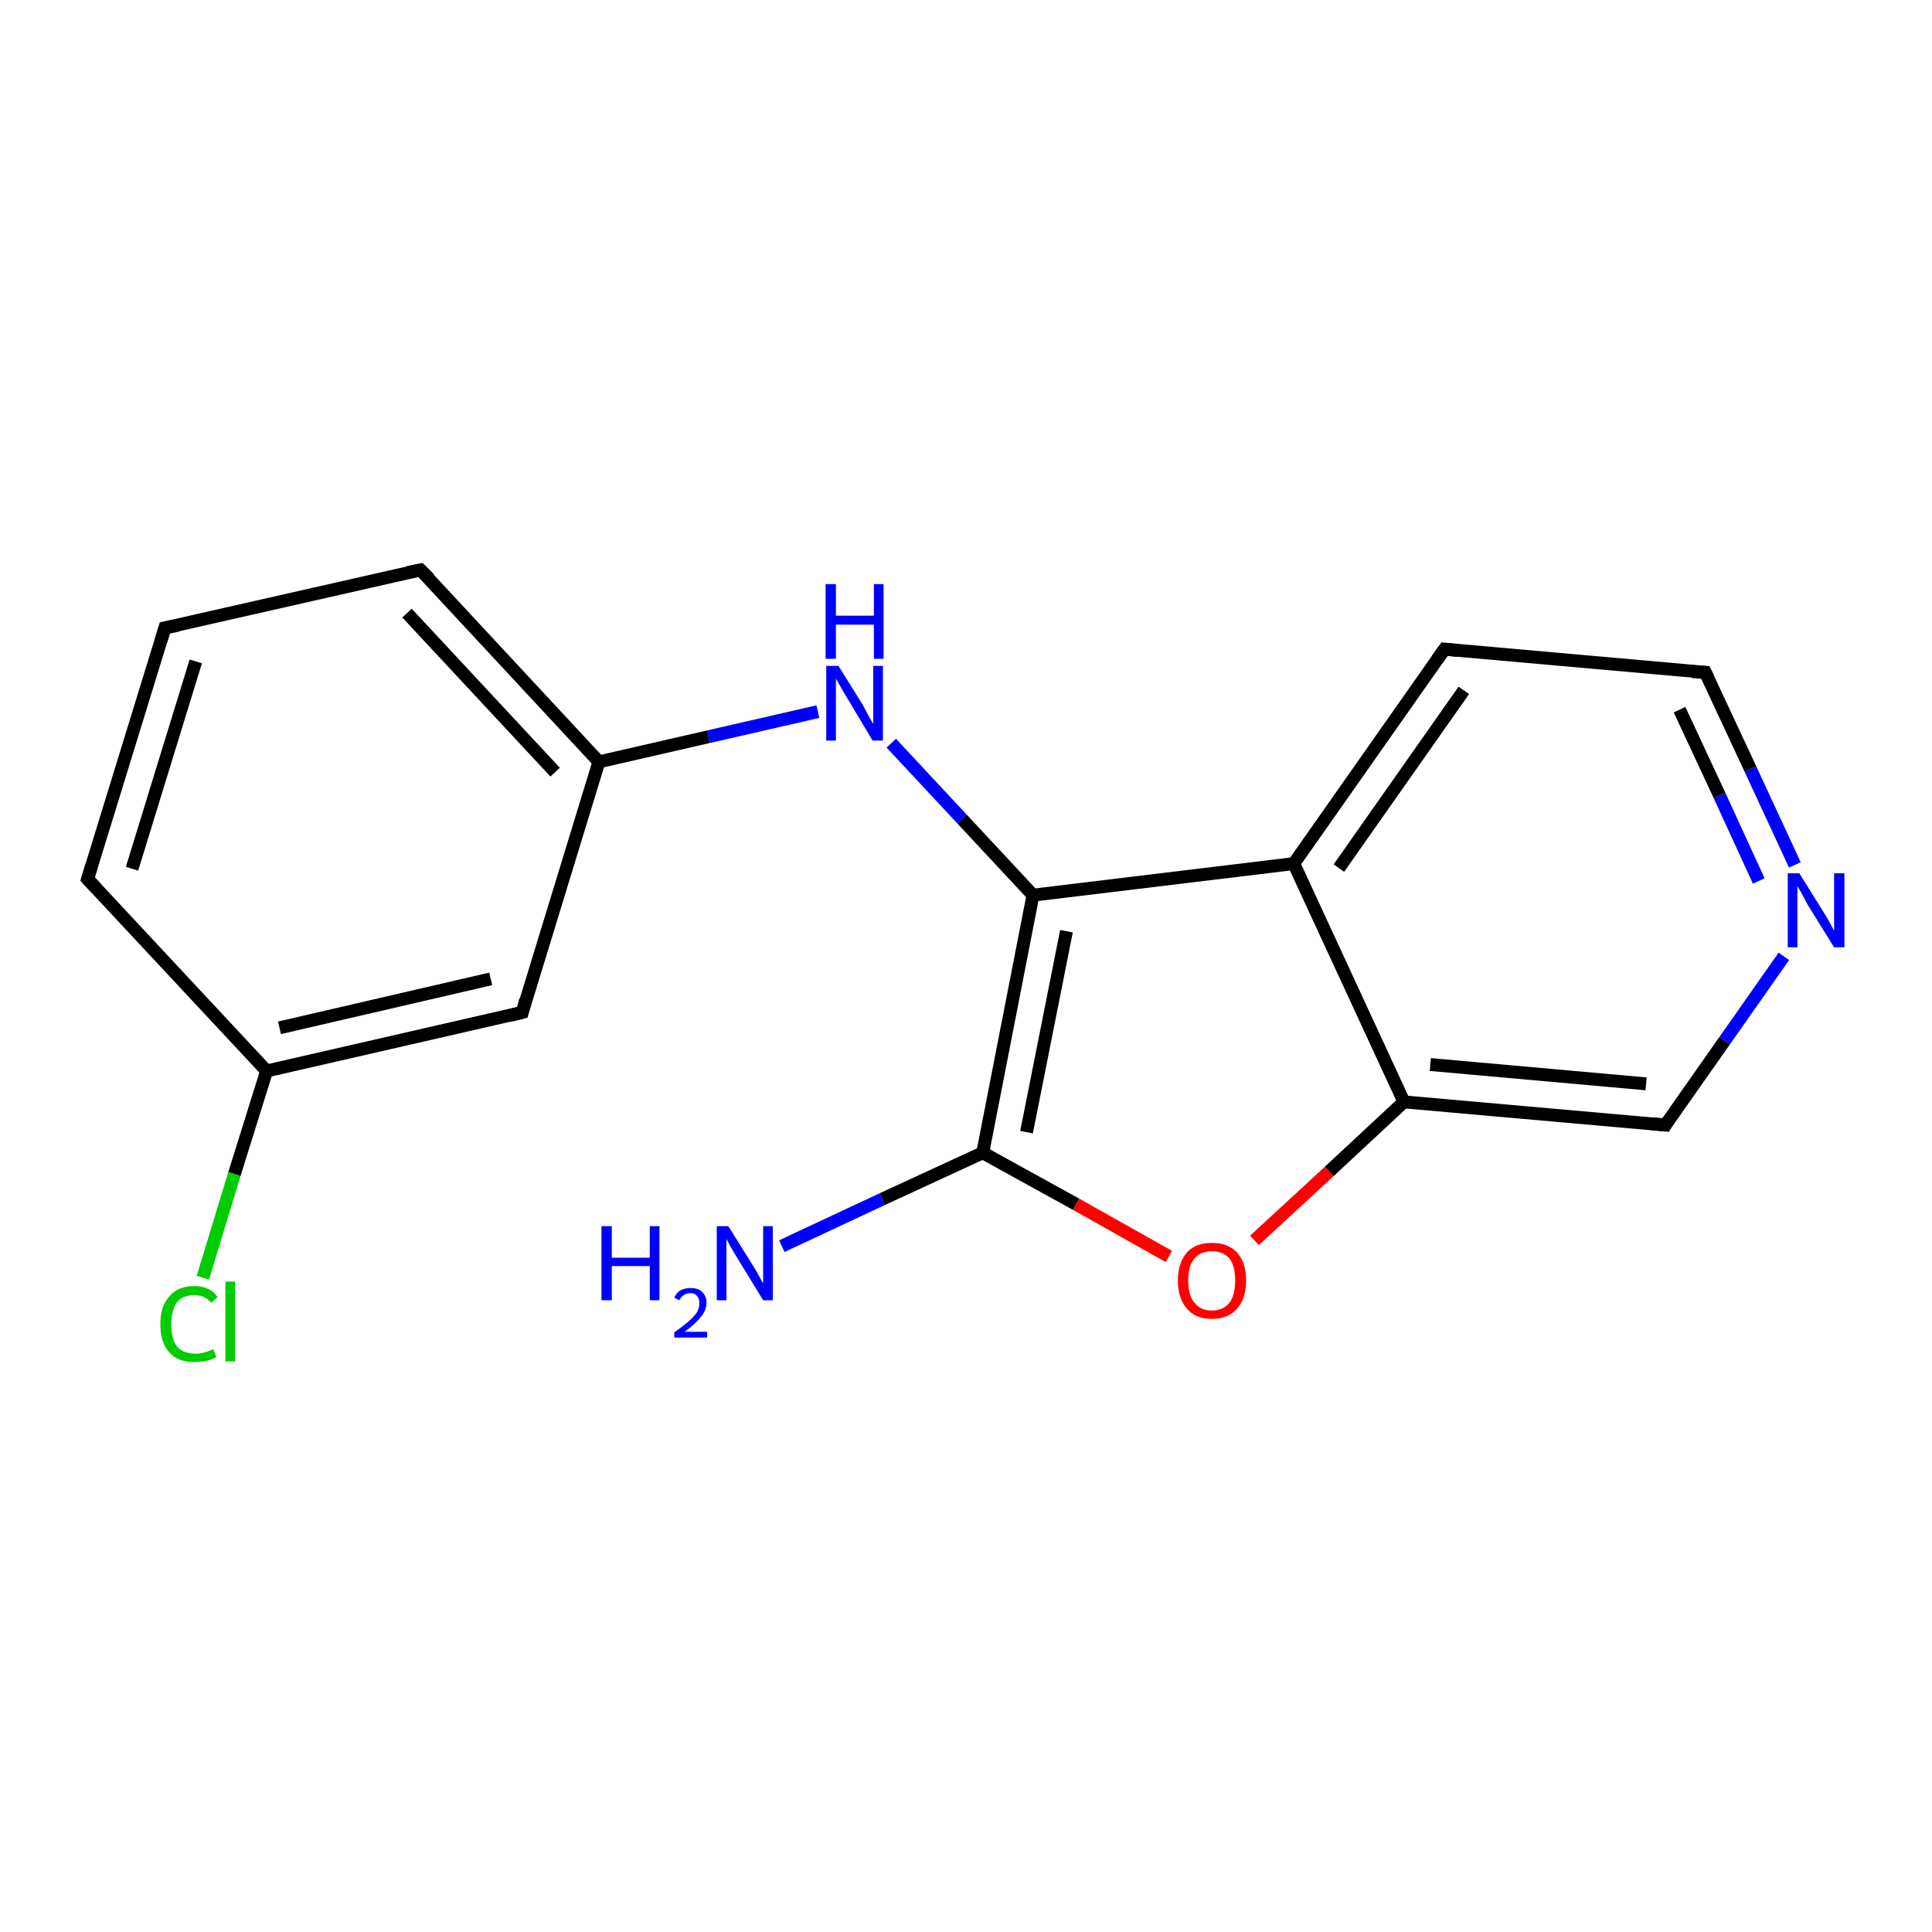 <?xml version='1.0' encoding='iso-8859-1'?>
<svg version='1.1' baseProfile='full'
              xmlns='http://www.w3.org/2000/svg'
                      xmlns:rdkit='http://www.rdkit.org/xml'
                      xmlns:xlink='http://www.w3.org/1999/xlink'
                  xml:space='preserve'
width='300px' height='300px' viewBox='0 0 300 300'>
<!-- END OF HEADER -->
<rect style='opacity:1.0;fill:#FFFFFF;stroke:none' width='300.0' height='300.0' x='0.0' y='0.0'> </rect>
<path class='bond-0 atom-0 atom-1' d='M 121.4,193.5 L 137.0,186.2' style='fill:none;fill-rule:evenodd;stroke:#0000FF;stroke-width:2.0px;stroke-linecap:butt;stroke-linejoin:miter;stroke-opacity:1' />
<path class='bond-0 atom-0 atom-1' d='M 137.0,186.2 L 152.6,179.0' style='fill:none;fill-rule:evenodd;stroke:#000000;stroke-width:2.0px;stroke-linecap:butt;stroke-linejoin:miter;stroke-opacity:1' />
<path class='bond-1 atom-1 atom-2' d='M 152.6,179.0 L 167.1,187.0' style='fill:none;fill-rule:evenodd;stroke:#000000;stroke-width:2.0px;stroke-linecap:butt;stroke-linejoin:miter;stroke-opacity:1' />
<path class='bond-1 atom-1 atom-2' d='M 167.1,187.0 L 181.5,195.1' style='fill:none;fill-rule:evenodd;stroke:#FF0000;stroke-width:2.0px;stroke-linecap:butt;stroke-linejoin:miter;stroke-opacity:1' />
<path class='bond-2 atom-2 atom-3' d='M 194.8,192.6 L 206.4,181.9' style='fill:none;fill-rule:evenodd;stroke:#FF0000;stroke-width:2.0px;stroke-linecap:butt;stroke-linejoin:miter;stroke-opacity:1' />
<path class='bond-2 atom-2 atom-3' d='M 206.4,181.9 L 218.0,171.1' style='fill:none;fill-rule:evenodd;stroke:#000000;stroke-width:2.0px;stroke-linecap:butt;stroke-linejoin:miter;stroke-opacity:1' />
<path class='bond-3 atom-3 atom-4' d='M 218.0,171.1 L 258.6,174.7' style='fill:none;fill-rule:evenodd;stroke:#000000;stroke-width:2.0px;stroke-linecap:butt;stroke-linejoin:miter;stroke-opacity:1' />
<path class='bond-3 atom-3 atom-4' d='M 222.1,165.3 L 255.6,168.3' style='fill:none;fill-rule:evenodd;stroke:#000000;stroke-width:2.0px;stroke-linecap:butt;stroke-linejoin:miter;stroke-opacity:1' />
<path class='bond-4 atom-4 atom-5' d='M 258.6,174.7 L 267.8,161.6' style='fill:none;fill-rule:evenodd;stroke:#000000;stroke-width:2.0px;stroke-linecap:butt;stroke-linejoin:miter;stroke-opacity:1' />
<path class='bond-4 atom-4 atom-5' d='M 267.8,161.6 L 277.0,148.5' style='fill:none;fill-rule:evenodd;stroke:#0000FF;stroke-width:2.0px;stroke-linecap:butt;stroke-linejoin:miter;stroke-opacity:1' />
<path class='bond-5 atom-5 atom-6' d='M 278.7,134.3 L 271.8,119.4' style='fill:none;fill-rule:evenodd;stroke:#0000FF;stroke-width:2.0px;stroke-linecap:butt;stroke-linejoin:miter;stroke-opacity:1' />
<path class='bond-5 atom-5 atom-6' d='M 271.8,119.4 L 264.8,104.4' style='fill:none;fill-rule:evenodd;stroke:#000000;stroke-width:2.0px;stroke-linecap:butt;stroke-linejoin:miter;stroke-opacity:1' />
<path class='bond-5 atom-5 atom-6' d='M 273.1,136.8 L 267.0,123.5' style='fill:none;fill-rule:evenodd;stroke:#0000FF;stroke-width:2.0px;stroke-linecap:butt;stroke-linejoin:miter;stroke-opacity:1' />
<path class='bond-5 atom-5 atom-6' d='M 267.0,123.5 L 260.8,110.2' style='fill:none;fill-rule:evenodd;stroke:#000000;stroke-width:2.0px;stroke-linecap:butt;stroke-linejoin:miter;stroke-opacity:1' />
<path class='bond-6 atom-6 atom-7' d='M 264.8,104.4 L 224.3,100.8' style='fill:none;fill-rule:evenodd;stroke:#000000;stroke-width:2.0px;stroke-linecap:butt;stroke-linejoin:miter;stroke-opacity:1' />
<path class='bond-7 atom-7 atom-8' d='M 224.3,100.8 L 200.9,134.1' style='fill:none;fill-rule:evenodd;stroke:#000000;stroke-width:2.0px;stroke-linecap:butt;stroke-linejoin:miter;stroke-opacity:1' />
<path class='bond-7 atom-7 atom-8' d='M 227.3,107.2 L 207.9,134.8' style='fill:none;fill-rule:evenodd;stroke:#000000;stroke-width:2.0px;stroke-linecap:butt;stroke-linejoin:miter;stroke-opacity:1' />
<path class='bond-8 atom-8 atom-9' d='M 200.9,134.1 L 160.4,139.0' style='fill:none;fill-rule:evenodd;stroke:#000000;stroke-width:2.0px;stroke-linecap:butt;stroke-linejoin:miter;stroke-opacity:1' />
<path class='bond-9 atom-9 atom-10' d='M 160.4,139.0 L 149.4,127.2' style='fill:none;fill-rule:evenodd;stroke:#000000;stroke-width:2.0px;stroke-linecap:butt;stroke-linejoin:miter;stroke-opacity:1' />
<path class='bond-9 atom-9 atom-10' d='M 149.4,127.2 L 138.4,115.4' style='fill:none;fill-rule:evenodd;stroke:#0000FF;stroke-width:2.0px;stroke-linecap:butt;stroke-linejoin:miter;stroke-opacity:1' />
<path class='bond-10 atom-10 atom-11' d='M 127.0,110.5 L 110.0,114.4' style='fill:none;fill-rule:evenodd;stroke:#0000FF;stroke-width:2.0px;stroke-linecap:butt;stroke-linejoin:miter;stroke-opacity:1' />
<path class='bond-10 atom-10 atom-11' d='M 110.0,114.4 L 93.0,118.3' style='fill:none;fill-rule:evenodd;stroke:#000000;stroke-width:2.0px;stroke-linecap:butt;stroke-linejoin:miter;stroke-opacity:1' />
<path class='bond-11 atom-11 atom-12' d='M 93.0,118.3 L 65.3,88.5' style='fill:none;fill-rule:evenodd;stroke:#000000;stroke-width:2.0px;stroke-linecap:butt;stroke-linejoin:miter;stroke-opacity:1' />
<path class='bond-11 atom-11 atom-12' d='M 86.2,119.9 L 63.2,95.2' style='fill:none;fill-rule:evenodd;stroke:#000000;stroke-width:2.0px;stroke-linecap:butt;stroke-linejoin:miter;stroke-opacity:1' />
<path class='bond-12 atom-12 atom-13' d='M 65.3,88.5 L 25.6,97.5' style='fill:none;fill-rule:evenodd;stroke:#000000;stroke-width:2.0px;stroke-linecap:butt;stroke-linejoin:miter;stroke-opacity:1' />
<path class='bond-13 atom-13 atom-14' d='M 25.6,97.5 L 13.6,136.5' style='fill:none;fill-rule:evenodd;stroke:#000000;stroke-width:2.0px;stroke-linecap:butt;stroke-linejoin:miter;stroke-opacity:1' />
<path class='bond-13 atom-13 atom-14' d='M 30.4,102.7 L 20.5,134.9' style='fill:none;fill-rule:evenodd;stroke:#000000;stroke-width:2.0px;stroke-linecap:butt;stroke-linejoin:miter;stroke-opacity:1' />
<path class='bond-14 atom-14 atom-15' d='M 13.6,136.5 L 41.4,166.3' style='fill:none;fill-rule:evenodd;stroke:#000000;stroke-width:2.0px;stroke-linecap:butt;stroke-linejoin:miter;stroke-opacity:1' />
<path class='bond-15 atom-15 atom-16' d='M 41.4,166.3 L 36.4,182.3' style='fill:none;fill-rule:evenodd;stroke:#000000;stroke-width:2.0px;stroke-linecap:butt;stroke-linejoin:miter;stroke-opacity:1' />
<path class='bond-15 atom-15 atom-16' d='M 36.4,182.3 L 31.5,198.4' style='fill:none;fill-rule:evenodd;stroke:#00CC00;stroke-width:2.0px;stroke-linecap:butt;stroke-linejoin:miter;stroke-opacity:1' />
<path class='bond-16 atom-15 atom-17' d='M 41.4,166.3 L 81.1,157.2' style='fill:none;fill-rule:evenodd;stroke:#000000;stroke-width:2.0px;stroke-linecap:butt;stroke-linejoin:miter;stroke-opacity:1' />
<path class='bond-16 atom-15 atom-17' d='M 43.4,159.6 L 76.2,152.0' style='fill:none;fill-rule:evenodd;stroke:#000000;stroke-width:2.0px;stroke-linecap:butt;stroke-linejoin:miter;stroke-opacity:1' />
<path class='bond-17 atom-9 atom-1' d='M 160.4,139.0 L 152.6,179.0' style='fill:none;fill-rule:evenodd;stroke:#000000;stroke-width:2.0px;stroke-linecap:butt;stroke-linejoin:miter;stroke-opacity:1' />
<path class='bond-17 atom-9 atom-1' d='M 165.6,144.6 L 159.4,175.8' style='fill:none;fill-rule:evenodd;stroke:#000000;stroke-width:2.0px;stroke-linecap:butt;stroke-linejoin:miter;stroke-opacity:1' />
<path class='bond-18 atom-17 atom-11' d='M 81.1,157.2 L 93.0,118.3' style='fill:none;fill-rule:evenodd;stroke:#000000;stroke-width:2.0px;stroke-linecap:butt;stroke-linejoin:miter;stroke-opacity:1' />
<path class='bond-19 atom-8 atom-3' d='M 200.9,134.1 L 218.0,171.1' style='fill:none;fill-rule:evenodd;stroke:#000000;stroke-width:2.0px;stroke-linecap:butt;stroke-linejoin:miter;stroke-opacity:1' />
<path d='M 256.5,174.5 L 258.6,174.7 L 259.0,174.0' style='fill:none;stroke:#000000;stroke-width:2.0px;stroke-linecap:butt;stroke-linejoin:miter;stroke-opacity:1;' />
<path d='M 265.2,105.2 L 264.8,104.4 L 262.8,104.3' style='fill:none;stroke:#000000;stroke-width:2.0px;stroke-linecap:butt;stroke-linejoin:miter;stroke-opacity:1;' />
<path d='M 226.3,101.0 L 224.3,100.8 L 223.1,102.5' style='fill:none;stroke:#000000;stroke-width:2.0px;stroke-linecap:butt;stroke-linejoin:miter;stroke-opacity:1;' />
<path d='M 66.7,89.9 L 65.3,88.5 L 63.3,88.9' style='fill:none;stroke:#000000;stroke-width:2.0px;stroke-linecap:butt;stroke-linejoin:miter;stroke-opacity:1;' />
<path d='M 27.6,97.1 L 25.6,97.5 L 25.0,99.5' style='fill:none;stroke:#000000;stroke-width:2.0px;stroke-linecap:butt;stroke-linejoin:miter;stroke-opacity:1;' />
<path d='M 14.2,134.5 L 13.6,136.5 L 15.0,138.0' style='fill:none;stroke:#000000;stroke-width:2.0px;stroke-linecap:butt;stroke-linejoin:miter;stroke-opacity:1;' />
<path d='M 79.1,157.7 L 81.1,157.2 L 81.6,155.3' style='fill:none;stroke:#000000;stroke-width:2.0px;stroke-linecap:butt;stroke-linejoin:miter;stroke-opacity:1;' />
<path class='atom-0' d='M 93.4 190.4
L 95.0 190.4
L 95.0 195.3
L 100.9 195.3
L 100.9 190.4
L 102.4 190.4
L 102.4 201.9
L 100.9 201.9
L 100.9 196.6
L 95.0 196.6
L 95.0 201.9
L 93.4 201.9
L 93.4 190.4
' fill='#0000FF'/>
<path class='atom-0' d='M 104.7 201.5
Q 105.0 200.8, 105.6 200.4
Q 106.3 200.0, 107.2 200.0
Q 108.4 200.0, 109.0 200.6
Q 109.7 201.2, 109.7 202.3
Q 109.7 203.5, 108.8 204.5
Q 108.0 205.6, 106.3 206.8
L 109.8 206.8
L 109.8 207.7
L 104.7 207.7
L 104.7 206.9
Q 106.1 205.9, 106.9 205.2
Q 107.8 204.4, 108.2 203.8
Q 108.6 203.1, 108.6 202.4
Q 108.6 201.6, 108.2 201.2
Q 107.9 200.8, 107.2 200.8
Q 106.6 200.8, 106.2 201.1
Q 105.8 201.3, 105.5 201.9
L 104.7 201.5
' fill='#0000FF'/>
<path class='atom-0' d='M 113.1 190.4
L 116.9 196.5
Q 117.3 197.1, 117.9 198.2
Q 118.5 199.3, 118.5 199.3
L 118.5 190.4
L 120.0 190.4
L 120.0 201.9
L 118.5 201.9
L 114.4 195.2
Q 113.9 194.4, 113.4 193.5
Q 112.9 192.6, 112.8 192.4
L 112.8 201.9
L 111.3 201.9
L 111.3 190.4
L 113.1 190.4
' fill='#0000FF'/>
<path class='atom-2' d='M 182.9 198.8
Q 182.9 196.1, 184.3 194.5
Q 185.6 193.0, 188.2 193.0
Q 190.7 193.0, 192.1 194.5
Q 193.5 196.1, 193.5 198.8
Q 193.5 201.6, 192.1 203.2
Q 190.7 204.8, 188.2 204.8
Q 185.6 204.8, 184.3 203.2
Q 182.9 201.6, 182.9 198.8
M 188.2 203.5
Q 189.9 203.5, 190.9 202.3
Q 191.8 201.1, 191.8 198.8
Q 191.8 196.6, 190.9 195.4
Q 189.9 194.3, 188.2 194.3
Q 186.4 194.3, 185.5 195.4
Q 184.5 196.5, 184.5 198.8
Q 184.5 201.2, 185.5 202.3
Q 186.4 203.5, 188.2 203.5
' fill='#FF0000'/>
<path class='atom-5' d='M 279.4 135.6
L 283.2 141.7
Q 283.6 142.3, 284.2 143.4
Q 284.8 144.5, 284.8 144.6
L 284.8 135.6
L 286.4 135.6
L 286.4 147.1
L 284.8 147.1
L 280.7 140.5
Q 280.3 139.7, 279.8 138.8
Q 279.3 137.9, 279.1 137.6
L 279.1 147.1
L 277.6 147.1
L 277.6 135.6
L 279.4 135.6
' fill='#0000FF'/>
<path class='atom-10' d='M 130.2 103.4
L 134.0 109.5
Q 134.3 110.1, 134.9 111.2
Q 135.5 112.3, 135.6 112.4
L 135.6 103.4
L 137.1 103.4
L 137.1 115.0
L 135.5 115.0
L 131.5 108.3
Q 131.0 107.5, 130.5 106.6
Q 130.0 105.7, 129.8 105.4
L 129.8 115.0
L 128.3 115.0
L 128.3 103.4
L 130.2 103.4
' fill='#0000FF'/>
<path class='atom-10' d='M 128.2 90.7
L 129.8 90.7
L 129.8 95.6
L 135.7 95.6
L 135.7 90.7
L 137.2 90.7
L 137.2 102.3
L 135.7 102.3
L 135.7 97.0
L 129.8 97.0
L 129.8 102.3
L 128.2 102.3
L 128.2 90.7
' fill='#0000FF'/>
<path class='atom-16' d='M 24.9 205.6
Q 24.9 202.8, 26.3 201.3
Q 27.6 199.7, 30.2 199.7
Q 32.6 199.7, 33.8 201.4
L 32.8 202.3
Q 31.8 201.1, 30.2 201.1
Q 28.4 201.1, 27.5 202.2
Q 26.6 203.4, 26.6 205.6
Q 26.6 207.9, 27.5 209.1
Q 28.5 210.2, 30.4 210.2
Q 31.6 210.2, 33.1 209.5
L 33.6 210.7
Q 33.0 211.1, 32.1 211.3
Q 31.1 211.5, 30.1 211.5
Q 27.6 211.5, 26.3 210.0
Q 24.9 208.5, 24.9 205.6
' fill='#00CC00'/>
<path class='atom-16' d='M 35.0 199.0
L 36.5 199.0
L 36.5 211.4
L 35.0 211.4
L 35.0 199.0
' fill='#00CC00'/>
</svg>
